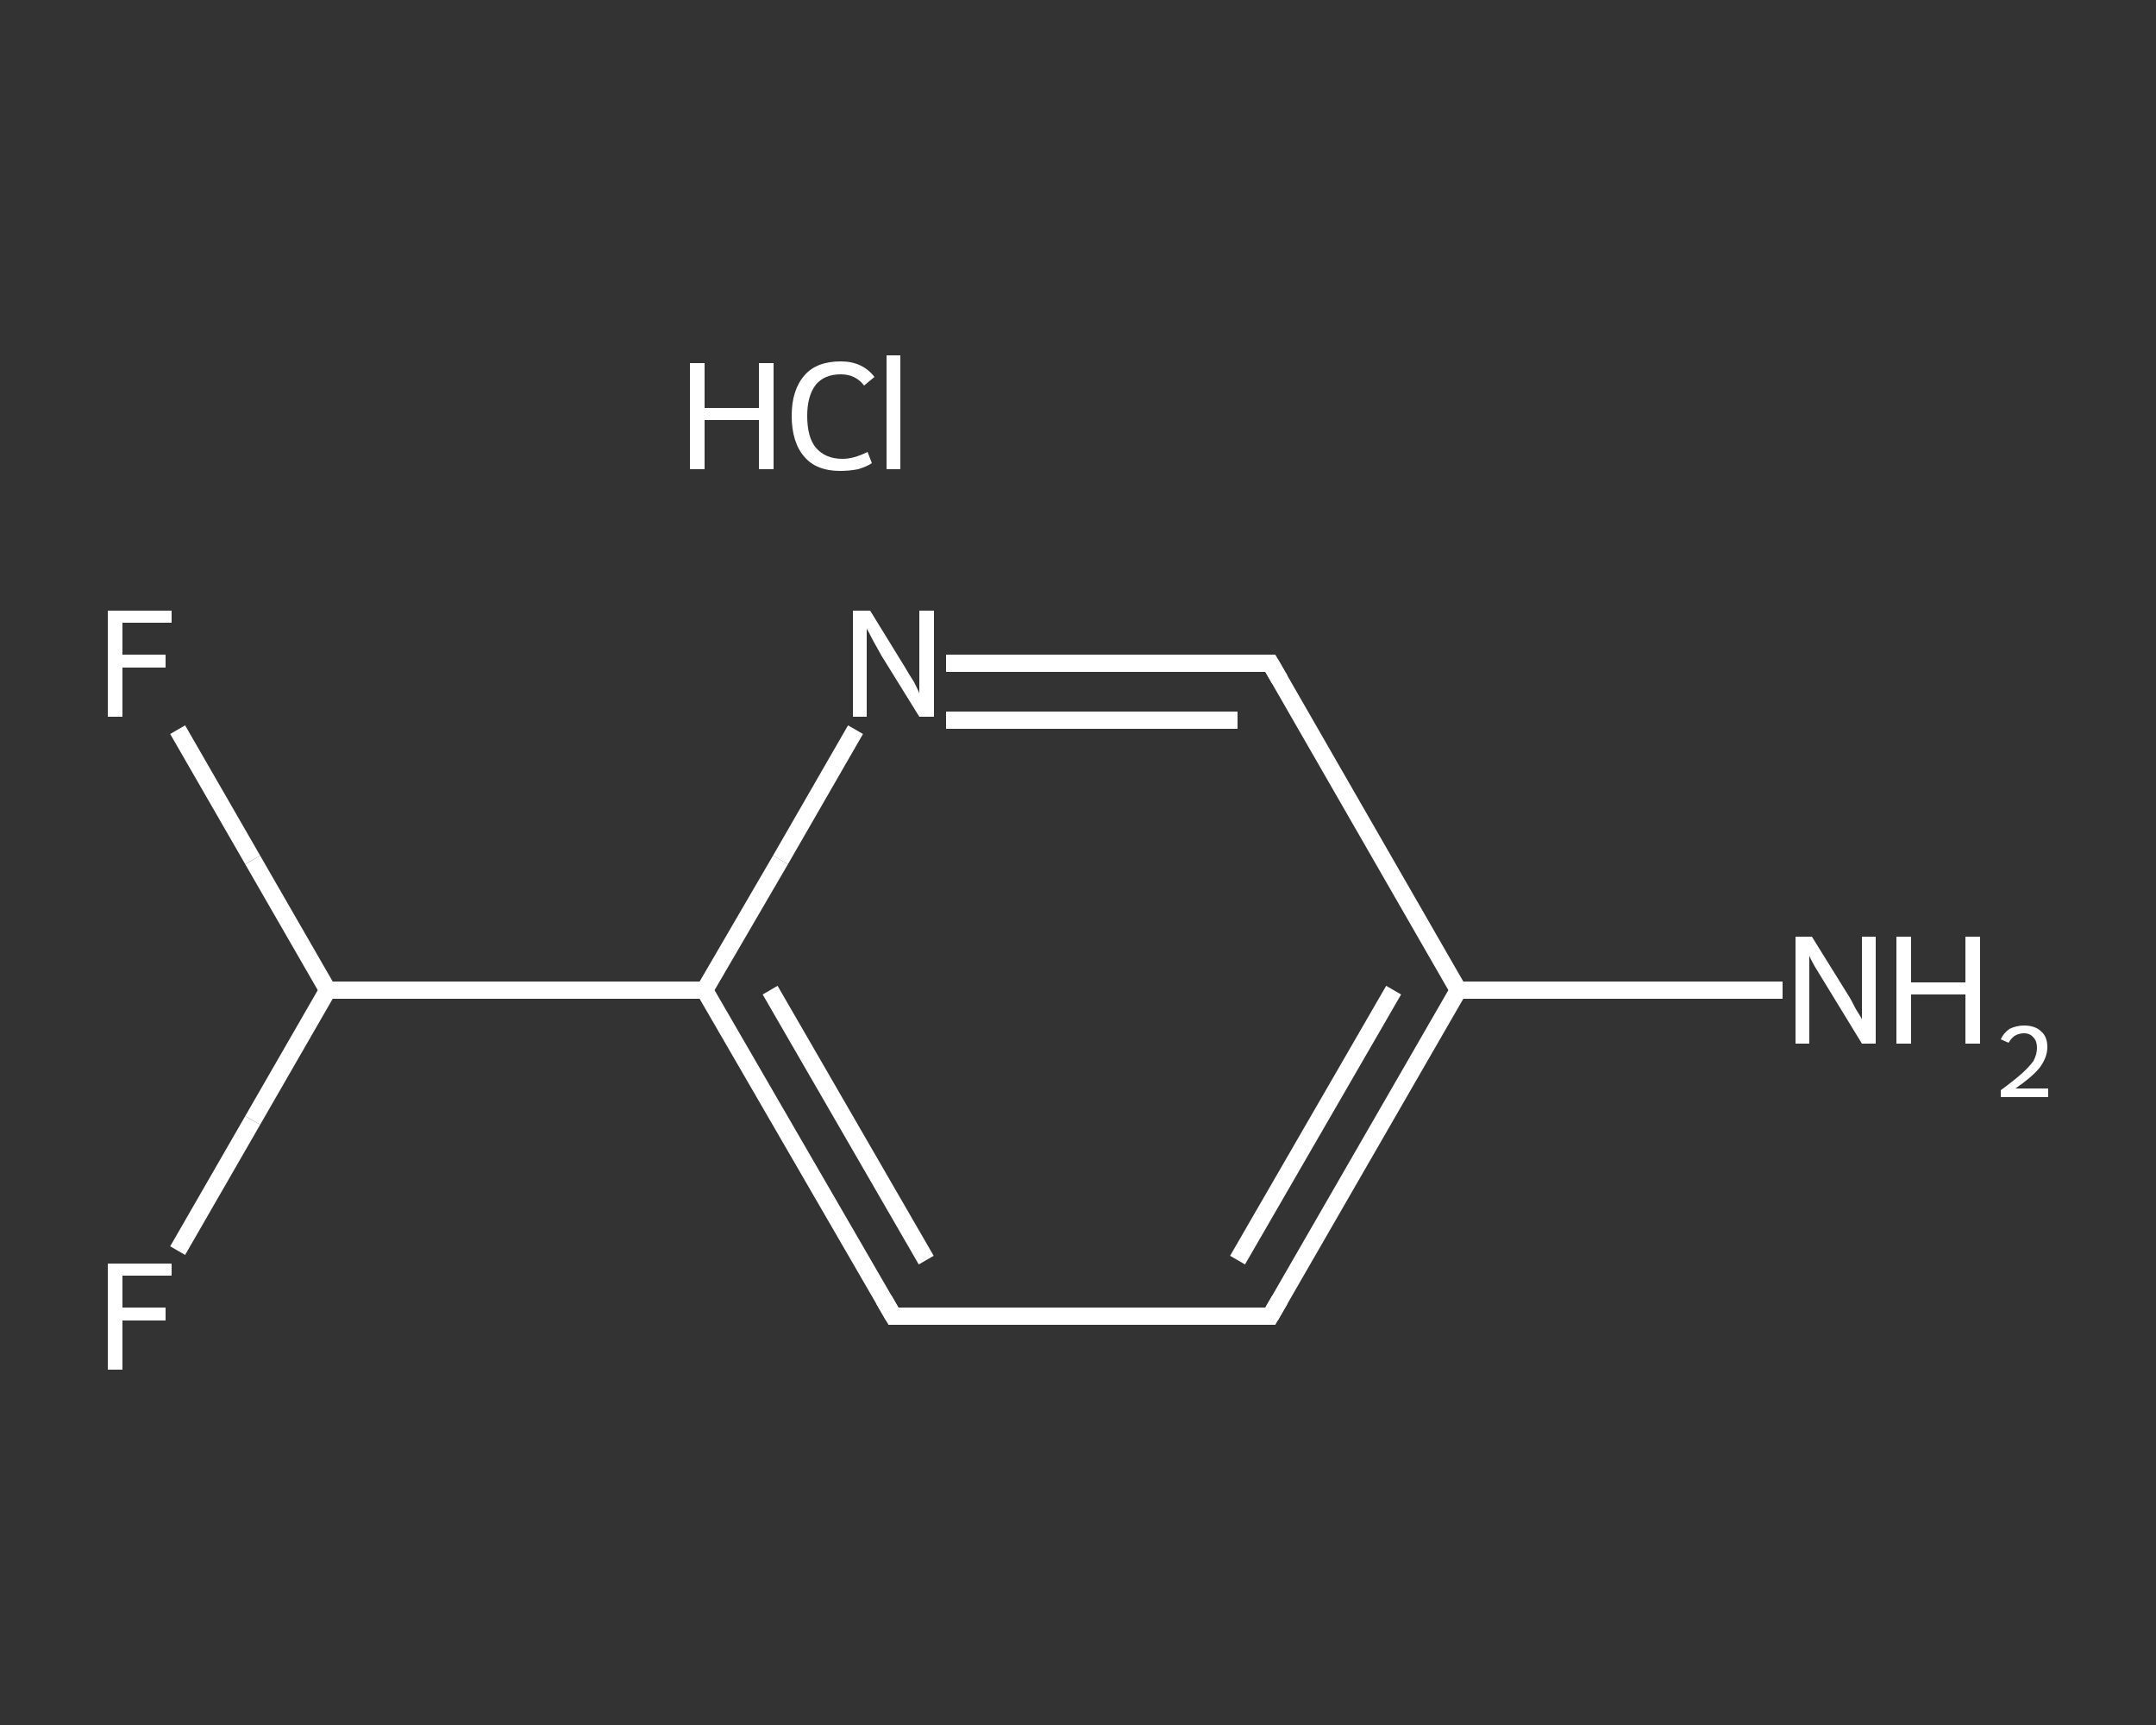 <?xml version='1.0' encoding='iso-8859-1'?>
<svg version='1.1' baseProfile='full'
              xmlns='http://www.w3.org/2000/svg'
                      xmlns:rdkit='http://www.rdkit.org/xml'
                      xmlns:xlink='http://www.w3.org/1999/xlink'
                  xml:space='preserve'
width='250px' height='200px' viewBox='0 0 250 200'>
<rect x="0" y="0" width="250" height="200" fill="#333333" stroke="none"/>
<!-- END OF HEADER -->
<rect style='opacity:1.0;fill:transparent;stroke:none' width='250.0' height='200.0' x='0.0' y='0.0'> </rect>
<path class='bond-0 atom-1 atom-2' d='M 206.7,114.8 L 187.9,114.8' style='fill:none;fill-rule:evenodd;stroke:#FFFFFF;stroke-width:2.0px;stroke-linecap:butt;stroke-linejoin:miter;stroke-opacity:1' />
<path class='bond-0 atom-1 atom-2' d='M 187.9,114.8 L 169.1,114.8' style='fill:none;fill-rule:evenodd;stroke:#FFFFFF;stroke-width:2.0px;stroke-linecap:butt;stroke-linejoin:miter;stroke-opacity:1' />
<path class='bond-1 atom-2 atom-3' d='M 169.1,114.8 L 147.3,152.6' style='fill:none;fill-rule:evenodd;stroke:#FFFFFF;stroke-width:2.0px;stroke-linecap:butt;stroke-linejoin:miter;stroke-opacity:1' />
<path class='bond-1 atom-2 atom-3' d='M 161.6,114.8 L 143.5,146.1' style='fill:none;fill-rule:evenodd;stroke:#FFFFFF;stroke-width:2.0px;stroke-linecap:butt;stroke-linejoin:miter;stroke-opacity:1' />
<path class='bond-2 atom-3 atom-4' d='M 147.3,152.6 L 103.6,152.6' style='fill:none;fill-rule:evenodd;stroke:#FFFFFF;stroke-width:2.0px;stroke-linecap:butt;stroke-linejoin:miter;stroke-opacity:1' />
<path class='bond-3 atom-4 atom-5' d='M 103.6,152.6 L 81.7,114.8' style='fill:none;fill-rule:evenodd;stroke:#FFFFFF;stroke-width:2.0px;stroke-linecap:butt;stroke-linejoin:miter;stroke-opacity:1' />
<path class='bond-3 atom-4 atom-5' d='M 107.4,146.1 L 89.3,114.8' style='fill:none;fill-rule:evenodd;stroke:#FFFFFF;stroke-width:2.0px;stroke-linecap:butt;stroke-linejoin:miter;stroke-opacity:1' />
<path class='bond-4 atom-5 atom-6' d='M 81.7,114.8 L 38.0,114.8' style='fill:none;fill-rule:evenodd;stroke:#FFFFFF;stroke-width:2.0px;stroke-linecap:butt;stroke-linejoin:miter;stroke-opacity:1' />
<path class='bond-5 atom-6 atom-7' d='M 38.0,114.8 L 29.3,99.7' style='fill:none;fill-rule:evenodd;stroke:#FFFFFF;stroke-width:2.0px;stroke-linecap:butt;stroke-linejoin:miter;stroke-opacity:1' />
<path class='bond-5 atom-6 atom-7' d='M 29.3,99.7 L 20.6,84.6' style='fill:none;fill-rule:evenodd;stroke:#FFFFFF;stroke-width:2.0px;stroke-linecap:butt;stroke-linejoin:miter;stroke-opacity:1' />
<path class='bond-6 atom-6 atom-8' d='M 38.0,114.8 L 29.3,129.9' style='fill:none;fill-rule:evenodd;stroke:#FFFFFF;stroke-width:2.0px;stroke-linecap:butt;stroke-linejoin:miter;stroke-opacity:1' />
<path class='bond-6 atom-6 atom-8' d='M 29.3,129.9 L 20.6,145.0' style='fill:none;fill-rule:evenodd;stroke:#FFFFFF;stroke-width:2.0px;stroke-linecap:butt;stroke-linejoin:miter;stroke-opacity:1' />
<path class='bond-7 atom-5 atom-9' d='M 81.7,114.8 L 90.5,99.7' style='fill:none;fill-rule:evenodd;stroke:#FFFFFF;stroke-width:2.0px;stroke-linecap:butt;stroke-linejoin:miter;stroke-opacity:1' />
<path class='bond-7 atom-5 atom-9' d='M 90.5,99.7 L 99.2,84.6' style='fill:none;fill-rule:evenodd;stroke:#FFFFFF;stroke-width:2.0px;stroke-linecap:butt;stroke-linejoin:miter;stroke-opacity:1' />
<path class='bond-8 atom-9 atom-10' d='M 109.7,76.9 L 128.5,76.9' style='fill:none;fill-rule:evenodd;stroke:#FFFFFF;stroke-width:2.0px;stroke-linecap:butt;stroke-linejoin:miter;stroke-opacity:1' />
<path class='bond-8 atom-9 atom-10' d='M 128.5,76.9 L 147.3,76.9' style='fill:none;fill-rule:evenodd;stroke:#FFFFFF;stroke-width:2.0px;stroke-linecap:butt;stroke-linejoin:miter;stroke-opacity:1' />
<path class='bond-8 atom-9 atom-10' d='M 109.7,83.5 L 126.6,83.5' style='fill:none;fill-rule:evenodd;stroke:#FFFFFF;stroke-width:2.0px;stroke-linecap:butt;stroke-linejoin:miter;stroke-opacity:1' />
<path class='bond-8 atom-9 atom-10' d='M 126.6,83.5 L 143.5,83.5' style='fill:none;fill-rule:evenodd;stroke:#FFFFFF;stroke-width:2.0px;stroke-linecap:butt;stroke-linejoin:miter;stroke-opacity:1' />
<path class='bond-9 atom-10 atom-2' d='M 147.3,76.9 L 169.1,114.8' style='fill:none;fill-rule:evenodd;stroke:#FFFFFF;stroke-width:2.0px;stroke-linecap:butt;stroke-linejoin:miter;stroke-opacity:1' />
<path d='M 148.4,150.7 L 147.3,152.6 L 145.1,152.6' style='fill:none;stroke:#FFFFFF;stroke-width:2.0px;stroke-linecap:butt;stroke-linejoin:miter;stroke-opacity:1;' />
<path d='M 105.8,152.6 L 103.6,152.6 L 102.5,150.7' style='fill:none;stroke:#FFFFFF;stroke-width:2.0px;stroke-linecap:butt;stroke-linejoin:miter;stroke-opacity:1;' />
<path d='M 146.4,76.9 L 147.3,76.9 L 148.4,78.8' style='fill:none;stroke:#FFFFFF;stroke-width:2.0px;stroke-linecap:butt;stroke-linejoin:miter;stroke-opacity:1;' />
<path class='atom-0' d='M 80.0 42.1
L 81.7 42.1
L 81.7 47.3
L 88.0 47.3
L 88.0 42.1
L 89.7 42.1
L 89.7 54.4
L 88.0 54.4
L 88.0 48.7
L 81.7 48.7
L 81.7 54.4
L 80.0 54.4
L 80.0 42.1
' fill='#FFFFFF'/>
<path class='atom-0' d='M 91.8 48.2
Q 91.8 45.2, 93.3 43.5
Q 94.7 41.9, 97.5 41.9
Q 100.0 41.9, 101.4 43.7
L 100.2 44.7
Q 99.2 43.4, 97.5 43.4
Q 95.6 43.4, 94.6 44.6
Q 93.6 45.9, 93.6 48.2
Q 93.6 50.7, 94.6 51.9
Q 95.7 53.2, 97.7 53.2
Q 99.0 53.2, 100.6 52.4
L 101.1 53.7
Q 100.5 54.1, 99.5 54.4
Q 98.5 54.6, 97.4 54.6
Q 94.7 54.6, 93.3 53.0
Q 91.8 51.3, 91.8 48.2
' fill='#FFFFFF'/>
<path class='atom-0' d='M 102.8 41.2
L 104.4 41.2
L 104.4 54.4
L 102.8 54.4
L 102.8 41.2
' fill='#FFFFFF'/>
<path class='atom-1' d='M 210.1 108.6
L 214.2 115.2
Q 214.6 115.8, 215.2 117.0
Q 215.9 118.1, 215.9 118.2
L 215.9 108.6
L 217.5 108.6
L 217.5 121.0
L 215.9 121.0
L 211.5 113.8
Q 211.0 113.0, 210.4 112.0
Q 209.9 111.1, 209.8 110.8
L 209.8 121.0
L 208.2 121.0
L 208.2 108.6
L 210.1 108.6
' fill='#FFFFFF'/>
<path class='atom-1' d='M 219.9 108.6
L 221.6 108.6
L 221.6 113.9
L 227.9 113.9
L 227.9 108.6
L 229.6 108.6
L 229.6 121.0
L 227.9 121.0
L 227.9 115.3
L 221.6 115.3
L 221.6 121.0
L 219.9 121.0
L 219.9 108.6
' fill='#FFFFFF'/>
<path class='atom-1' d='M 232.0 120.5
Q 232.3 119.8, 233.0 119.3
Q 233.8 118.9, 234.7 118.9
Q 236.0 118.9, 236.7 119.6
Q 237.4 120.2, 237.4 121.4
Q 237.4 122.6, 236.5 123.8
Q 235.6 124.9, 233.7 126.2
L 237.5 126.2
L 237.5 127.2
L 232.0 127.2
L 232.0 126.4
Q 233.5 125.3, 234.4 124.5
Q 235.3 123.7, 235.8 123.0
Q 236.2 122.2, 236.2 121.5
Q 236.2 120.7, 235.8 120.3
Q 235.4 119.8, 234.7 119.8
Q 234.1 119.8, 233.6 120.1
Q 233.2 120.4, 232.9 120.9
L 232.0 120.5
' fill='#FFFFFF'/>
<path class='atom-7' d='M 12.5 70.8
L 19.9 70.8
L 19.9 72.2
L 14.2 72.2
L 14.2 75.9
L 19.2 75.9
L 19.2 77.4
L 14.2 77.4
L 14.2 83.1
L 12.5 83.1
L 12.5 70.8
' fill='#FFFFFF'/>
<path class='atom-8' d='M 12.5 146.5
L 19.9 146.5
L 19.9 147.9
L 14.2 147.9
L 14.2 151.6
L 19.2 151.6
L 19.2 153.1
L 14.2 153.1
L 14.2 158.8
L 12.5 158.8
L 12.5 146.5
' fill='#FFFFFF'/>
<path class='atom-9' d='M 100.9 70.8
L 104.9 77.3
Q 105.3 78.0, 106.0 79.1
Q 106.6 80.3, 106.6 80.4
L 106.6 70.8
L 108.3 70.8
L 108.3 83.1
L 106.6 83.1
L 102.2 76.0
Q 101.7 75.1, 101.2 74.2
Q 100.7 73.2, 100.5 72.9
L 100.5 83.1
L 98.9 83.1
L 98.9 70.8
L 100.9 70.8
' fill='#FFFFFF'/>
</svg>
